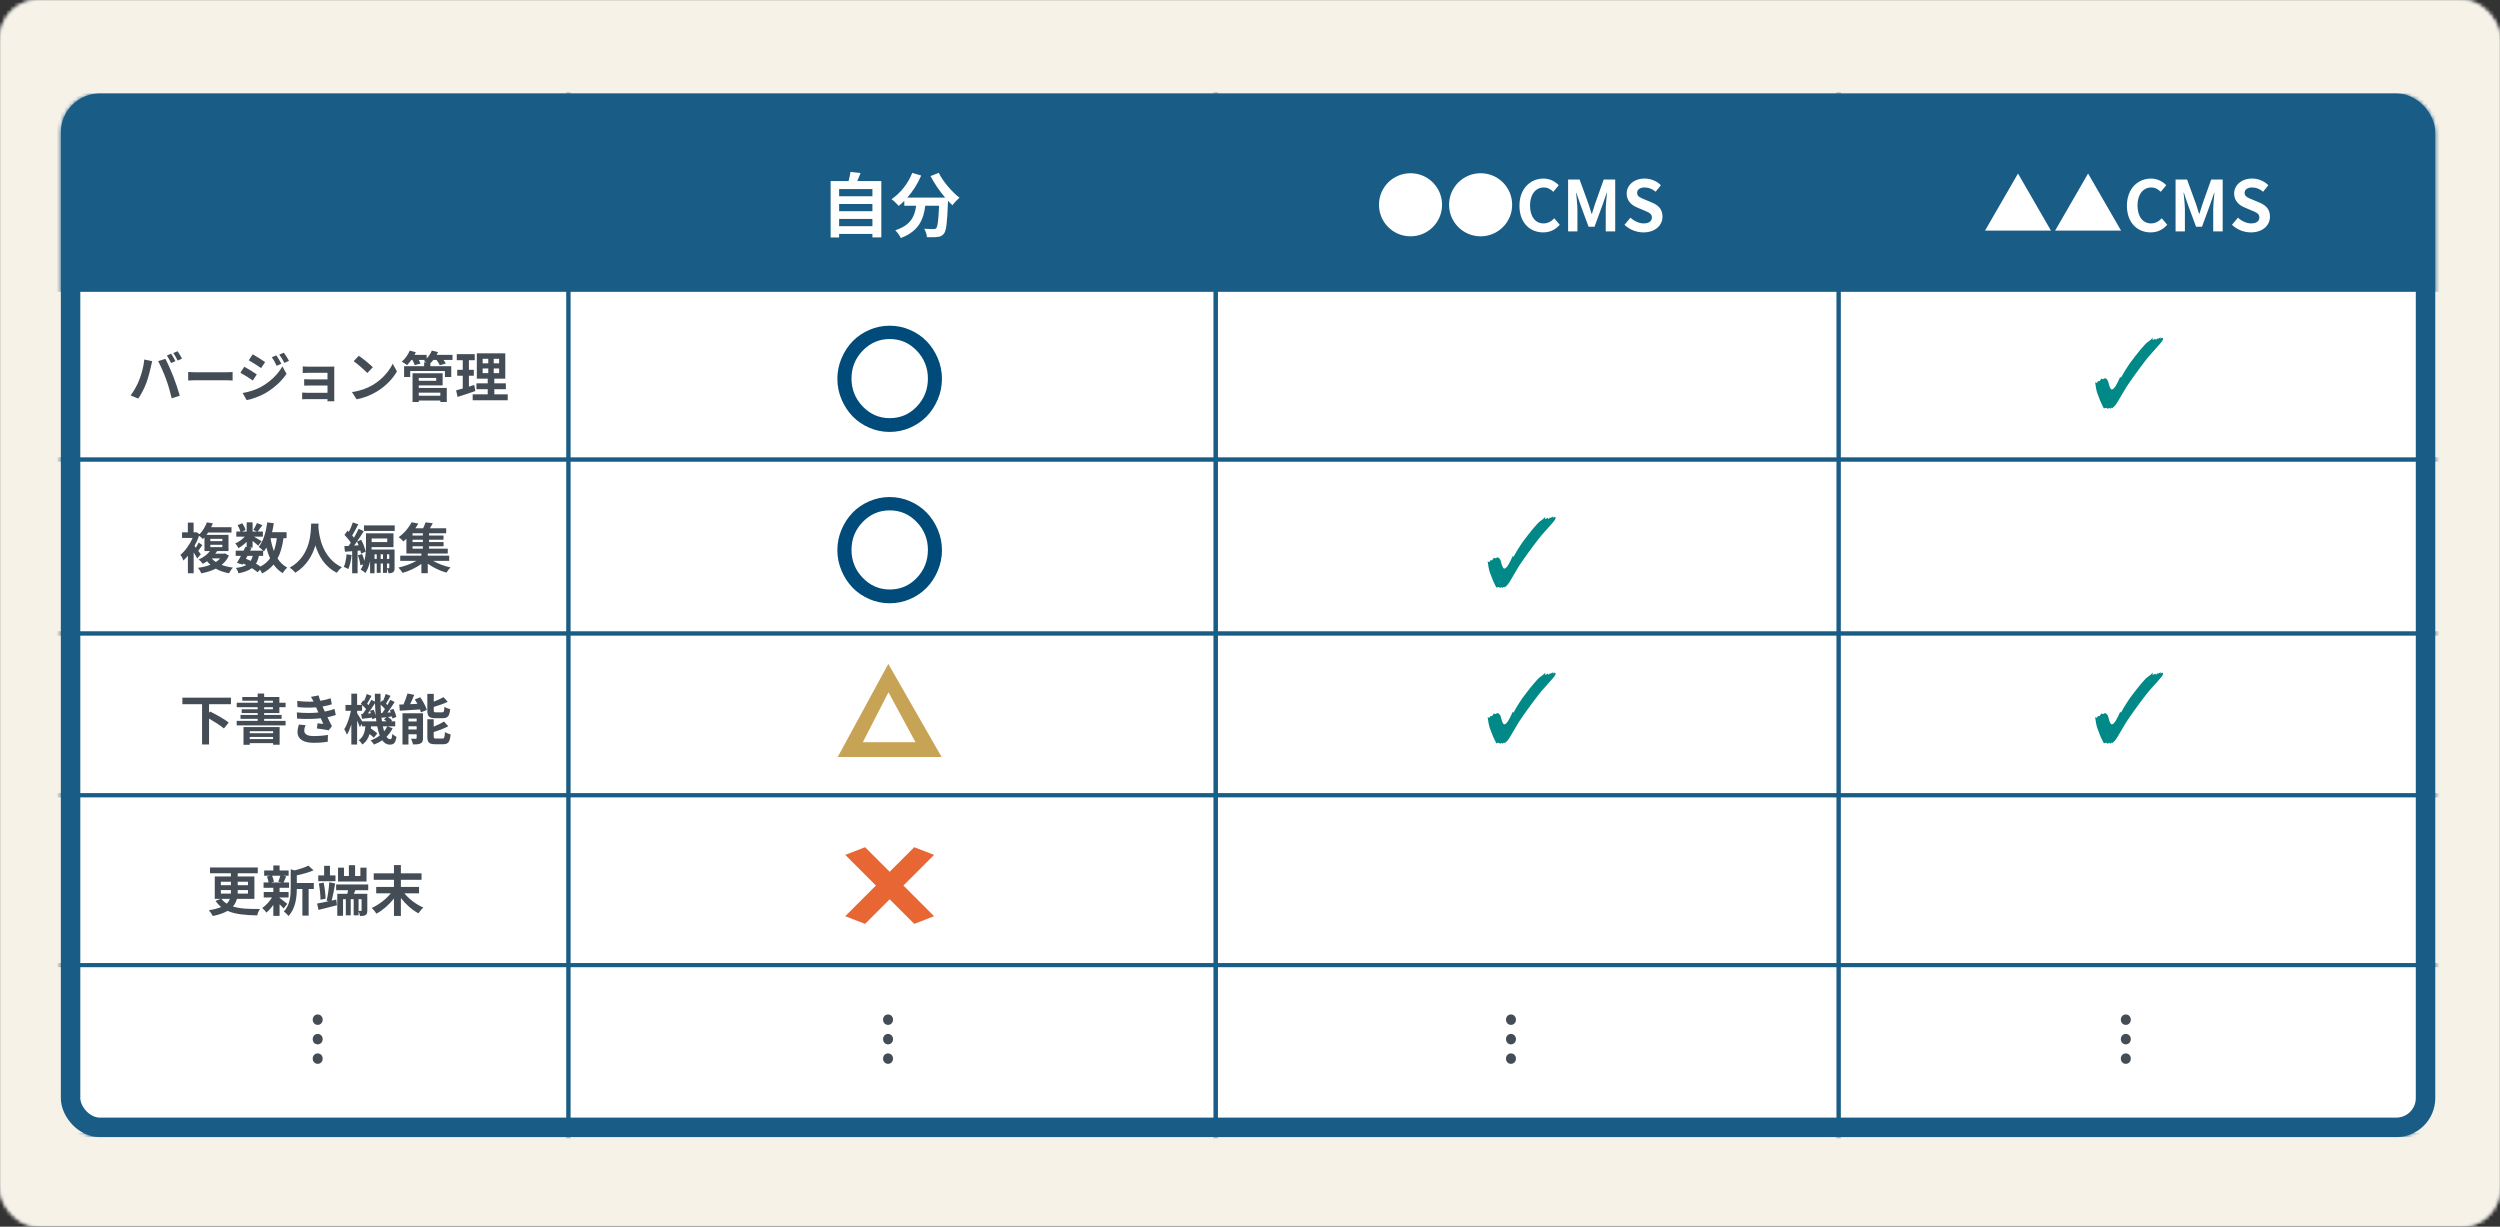 <svg width="642" height="315" viewBox="0 0 642 315" fill="none" xmlns="http://www.w3.org/2000/svg">
<rect x="0" y="0" width="642" height="315" fill="#333333" stroke="none"/>
<mask id="mask0" mask-type="alpha" maskUnits="userSpaceOnUse" x="0" y="0" width="642" height="315">
<rect width="642" height="315" rx="10" fill="white"/>
</mask>
<g mask="url(#mask0)">
<path d="M-15 -7H656V322H-15V-7Z" fill="white"/>
</g>
<mask id="mask1" mask-type="alpha" maskUnits="userSpaceOnUse" x="0" y="0" width="642" height="315">
<rect width="642" height="315" rx="10" fill="white"/>
</mask>
<g mask="url(#mask1)">
<path d="M-15 -7H656V322H-15V-7Z" fill="#F7F2E8"/>
<rect x="16" y="35" width="609" height="257" rx="10" fill="white"/>
</g>
<mask id="mask2" mask-type="alpha" maskUnits="userSpaceOnUse" x="15" y="24" width="611" height="268">
<rect x="18.124" y="26.5" width="604.752" height="263" rx="7.5" fill="white" stroke="#6A737D" stroke-width="5"/>
</mask>
<g mask="url(#mask2)">
<rect x="2.12" y="24" width="637.798" height="50.899" fill="#195D86"/>
<rect x="2.62" y="74.36" width="636.798" height="43.667" stroke="#195D86"/>
<rect x="2.62" y="117.988" width="636.798" height="44.705" stroke="#195D86"/>
<rect x="2.62" y="162.655" width="636.798" height="41.589" stroke="#195D86"/>
<rect x="2.62" y="204.206" width="636.798" height="43.667" stroke="#195D86"/>
<rect x="2.62" y="247.833" width="636.798" height="43.667" stroke="#195D86"/>
<rect x="645.651" y="-135.469" width="636.798" height="173.512" transform="rotate(90 645.651 -135.469)" stroke="#195D86"/>
<rect x="472.179" y="-135.469" width="636.798" height="160.008" transform="rotate(90 472.179 -135.469)" stroke="#195D86"/>
<rect x="312.209" y="-135.469" width="636.798" height="166.24" transform="rotate(90 312.209 -135.469)" stroke="#195D86"/>
<rect x="312.209" y="-135.469" width="636.798" height="166.24" transform="rotate(90 312.209 -135.469)" stroke="#195D86"/>
</g>
<rect x="18.124" y="26.5" width="604.752" height="263" rx="7.5" stroke="#195D86" stroke-width="5"/>
<path d="M215.486 58.094V56.222H224.036V58.094H215.486ZM224.036 52.388V54.242H215.486V52.388H224.036ZM224.036 48.554V50.408H215.486V48.554H224.036ZM220.148 46.502C220.436 45.854 220.724 45.152 220.994 44.432L218.402 44.144C218.312 44.864 218.114 45.728 217.916 46.502H213.308V60.974H215.486V60.074H224.036V60.956H226.322V46.502H220.148ZM238.958 45.224C239.948 47.114 241.298 49.094 242.72 50.75H233C234.422 49.13 235.682 47.15 236.564 45.08L234.26 44.414C233.18 47.15 231.2 49.634 228.95 51.146C229.472 51.524 230.39 52.388 230.786 52.874C231.272 52.496 231.758 52.064 232.226 51.578V52.838H235.268C234.908 55.466 233.972 57.824 229.904 59.138C230.426 59.624 231.056 60.506 231.326 61.118C235.988 59.372 237.158 56.294 237.608 52.838H241.154C240.992 56.6 240.794 58.202 240.434 58.58C240.236 58.796 240.038 58.832 239.714 58.832C239.264 58.832 238.328 58.814 237.338 58.742C237.716 59.354 238.004 60.254 238.04 60.902C239.102 60.938 240.146 60.938 240.758 60.848C241.46 60.758 241.946 60.578 242.396 60.002C243.026 59.246 243.242 57.122 243.44 51.686V51.56C243.836 51.974 244.214 52.37 244.592 52.712C245.006 52.1 245.834 51.236 246.41 50.786C244.448 49.274 242.198 46.664 241.064 44.378L238.958 45.224Z" fill="white"/>
<path d="M43.956 90.828L42.85 91.29C43.228 91.822 43.648 92.662 43.942 93.236L45.062 92.746C44.796 92.228 44.306 91.346 43.956 90.828ZM45.608 90.198L44.502 90.66C44.88 91.192 45.342 92.004 45.622 92.592L46.742 92.102C46.49 91.612 45.972 90.73 45.608 90.198ZM35.724 97.646C35.248 98.878 34.422 100.39 33.54 101.538L35.5 102.364C36.242 101.314 37.068 99.718 37.572 98.36C38.048 97.058 38.566 95.126 38.762 94.146C38.818 93.838 38.972 93.152 39.098 92.746L37.054 92.326C36.886 94.104 36.354 96.078 35.724 97.646ZM42.64 97.352C43.2 98.864 43.704 100.628 44.096 102.294L46.168 101.622C45.776 100.236 45.034 97.996 44.53 96.736C44.012 95.378 43.046 93.222 42.472 92.144L40.61 92.746C41.198 93.81 42.108 95.882 42.64 97.352ZM48.324 97.716C48.842 97.674 49.78 97.646 50.578 97.646H58.096C58.684 97.646 59.398 97.702 59.734 97.716V95.518C59.37 95.546 58.74 95.602 58.096 95.602H50.578C49.85 95.602 48.828 95.56 48.324 95.518V97.716ZM70.969 91.248L69.806 91.738C70.311 92.452 70.632 93.054 71.038 93.936L72.257 93.418C71.934 92.774 71.374 91.836 70.969 91.248ZM72.9 90.576L71.71 91.066C72.228 91.766 72.579 92.312 73.026 93.194L74.216 92.662C73.88 92.046 73.335 91.136 72.9 90.576ZM64.892 90.982L63.885 92.522C64.808 93.04 66.264 93.978 67.049 94.524L68.085 92.984C67.356 92.48 65.817 91.486 64.892 90.982ZM62.303 100.922L63.352 102.756C64.585 102.532 66.6 101.832 68.028 101.034C70.311 99.704 72.299 97.94 73.587 95.994L72.508 94.09C71.403 96.092 69.442 98.01 67.062 99.34C65.55 100.18 63.87 100.656 62.303 100.922ZM62.736 94.174L61.728 95.714C62.666 96.218 64.123 97.156 64.921 97.716L65.942 96.148C65.228 95.644 63.688 94.678 62.736 94.174ZM85.837 95.07C85.837 94.776 85.837 94.314 85.85 94.132C85.626 94.146 85.109 94.16 84.772 94.16H79.481C78.963 94.16 78.109 94.132 77.745 94.09V95.784C78.081 95.756 78.963 95.728 79.481 95.728H84.1V97.422H79.635C79.103 97.422 78.472 97.408 78.109 97.38V99.032C78.43 99.018 79.103 99.004 79.635 99.004H84.1V100.866H78.808C78.305 100.866 77.829 100.838 77.591 100.81V102.532C77.829 102.518 78.403 102.49 78.794 102.49H84.1C84.1 102.7 84.1 102.924 84.087 103.05H85.85C85.85 102.798 85.837 102.322 85.837 102.098V95.07ZM92.136 91.36L90.82 92.76C91.843 93.474 93.593 95 94.32 95.784L95.749 94.314C94.936 93.474 93.117 92.018 92.136 91.36ZM90.386 100.684L91.562 102.532C93.537 102.196 95.343 101.412 96.757 100.558C99.01 99.2 100.873 97.268 101.937 95.378L100.845 93.404C99.963 95.294 98.129 97.436 95.749 98.85C94.391 99.662 92.57 100.376 90.386 100.684ZM113.081 100.838V101.622H107.537V100.838H113.081ZM112.017 97.058V97.786H107.537V97.058H112.017ZM107.537 98.976H113.669V95.854H105.941V103.232H107.537V102.854H113.081V103.232H114.733V99.62H107.537V98.976ZM116.203 91.122H112.143C112.269 90.884 112.381 90.646 112.479 90.408L110.897 90.03C110.603 90.758 110.127 91.486 109.567 92.06V91.122H106.459C106.571 90.898 106.683 90.674 106.781 90.45L105.227 90.03C104.807 91.094 104.009 92.172 103.169 92.872C103.547 93.054 104.205 93.502 104.527 93.768C104.891 93.404 105.283 92.942 105.647 92.424H105.885C106.151 92.886 106.403 93.418 106.515 93.768L108.013 93.348C107.915 93.096 107.747 92.76 107.551 92.424H109.189C109.077 92.522 108.951 92.62 108.839 92.704C109.021 92.788 109.287 92.914 109.539 93.054H108.923V94.034H103.771V96.806H105.339V95.28H114.257V96.806H115.881V94.034H110.519V93.278C110.785 93.026 111.037 92.746 111.289 92.424H112.101C112.437 92.886 112.787 93.432 112.941 93.796L114.481 93.362C114.355 93.096 114.131 92.76 113.893 92.424H116.203V91.122ZM121.789 98.85C121.341 99.004 120.879 99.144 120.417 99.284V96.484H121.677V94.958H120.417V92.494H121.915V90.94H117.295V92.494H118.835V94.958H117.421V96.484H118.835V99.774C118.191 99.956 117.617 100.11 117.127 100.236L117.505 101.93C118.849 101.496 120.529 100.964 122.069 100.418L121.789 98.85ZM123.945 94.622H125.387V95.826H123.945V94.622ZM123.945 92.144H125.387V93.306H123.945V92.144ZM128.173 93.306H126.787V92.144H128.173V93.306ZM128.173 95.826H126.787V94.622H128.173V95.826ZM126.941 101.272V99.942H129.909V98.444H126.941V97.24H129.755V90.73H122.447V97.24H125.247V98.444H122.349V99.942H125.247V101.272H121.383V102.784H130.385V101.272H126.941Z" fill="#444D56"/>
<path d="M56.538 143.396C56.23 143.746 55.866 144.054 55.446 144.32C55.026 144.054 54.662 143.746 54.354 143.396H56.538ZM54.018 139.91H57.098V140.498H54.018V139.91ZM54.018 138.384H57.098V138.958H54.018V138.384ZM57.798 142.122L57.504 142.178H55.278C55.46 141.968 55.614 141.744 55.768 141.52H58.68V137.362H53.024C53.178 137.166 53.318 136.97 53.444 136.76H59.45V135.388H54.214C54.368 135.052 54.522 134.73 54.662 134.394L53.122 134.142C52.772 135.108 52.156 136.242 51.26 137.18L50.42 136.648L50.168 136.704H49.72V134.212H48.236V136.704H46.752V138.146H49.454C48.726 139.84 47.536 141.506 46.332 142.472C46.584 142.752 46.962 143.536 47.088 143.942C47.48 143.592 47.872 143.186 48.25 142.724V147.218H49.734V141.87C50.098 142.43 50.448 143.018 50.644 143.424L51.568 142.332C51.456 142.178 51.204 141.842 50.91 141.464C51.232 141.044 51.596 140.512 51.96 139.98L51.022 139.322C50.854 139.686 50.56 140.218 50.294 140.652L49.944 140.218C50.406 139.378 50.812 138.482 51.12 137.586C51.47 137.81 51.89 138.174 52.1 138.44C52.24 138.3 52.38 138.16 52.506 138.006V141.52H53.92C53.304 142.304 52.338 143.102 51.008 143.704C51.358 143.928 51.848 144.446 52.086 144.796C52.478 144.586 52.842 144.362 53.178 144.124C53.43 144.46 53.724 144.754 54.032 145.034C53.08 145.412 52.002 145.664 50.854 145.818C51.12 146.126 51.54 146.826 51.68 147.232C53.024 146.98 54.298 146.602 55.418 146.028C56.384 146.588 57.518 146.98 58.806 147.218C59.03 146.77 59.464 146.112 59.828 145.762C58.75 145.622 57.77 145.398 56.916 145.062C57.7 144.432 58.344 143.648 58.778 142.682L57.798 142.122ZM67.57 142.752V141.408C67.654 141.492 67.71 141.562 67.766 141.618C67.99 141.31 68.214 140.974 68.41 140.61C68.662 141.618 68.97 142.542 69.362 143.368C68.746 144.236 67.934 144.936 66.898 145.482C66.576 145.244 66.17 144.992 65.736 144.74C66.086 144.194 66.324 143.536 66.478 142.752H67.57ZM63.552 142.752H64.91C64.784 143.256 64.602 143.676 64.378 144.026C63.972 143.83 63.566 143.662 63.146 143.494L63.552 142.752ZM71.084 138.202C70.93 139.434 70.678 140.54 70.328 141.492C69.95 140.484 69.67 139.378 69.474 138.202H71.084ZM73.59 138.202V136.662H69.866C70.048 135.92 70.202 135.15 70.314 134.366L68.634 134.142C68.298 136.634 67.626 139.014 66.436 140.442C66.744 140.652 67.248 141.086 67.57 141.408H64.238L64.574 140.736L63.972 140.61H64.868V138.916C65.414 139.35 66.002 139.84 66.31 140.134L67.192 138.986C66.884 138.776 65.89 138.188 65.218 137.81H67.514V136.494H66.184C66.52 136.06 66.954 135.472 67.388 134.87L65.988 134.31C65.764 134.842 65.372 135.584 65.05 136.088L65.974 136.494H64.868V134.142H63.342V136.494H62.166L63.062 136.102C62.95 135.612 62.586 134.898 62.222 134.366L61.018 134.87C61.312 135.374 61.62 136.018 61.746 136.494H60.682V137.81H62.866C62.194 138.538 61.256 139.21 60.402 139.56C60.71 139.854 61.06 140.4 61.242 140.764C61.942 140.372 62.698 139.784 63.342 139.14V140.484L63.034 140.414C62.894 140.722 62.726 141.058 62.558 141.408H60.528V142.752H61.858C61.508 143.424 61.158 144.054 60.85 144.544L62.306 144.992L62.46 144.726C62.726 144.838 62.992 144.964 63.244 145.104C62.586 145.468 61.704 145.706 60.584 145.846C60.85 146.196 61.144 146.756 61.242 147.232C62.74 146.924 63.86 146.518 64.686 145.902C65.26 146.266 65.764 146.63 66.142 146.952L66.772 146.308C66.996 146.644 67.206 147.022 67.304 147.26C68.522 146.644 69.488 145.888 70.258 144.964C70.888 145.874 71.658 146.616 72.61 147.19C72.862 146.728 73.38 146.084 73.758 145.748C72.736 145.216 71.924 144.418 71.28 143.424C72.036 142.01 72.512 140.274 72.806 138.202H73.59ZM79.904 134.464C79.806 136.312 80.002 142.668 74.416 145.762C74.976 146.154 75.522 146.658 75.816 147.092C78.77 145.286 80.24 142.584 80.996 140.064C81.78 142.64 83.348 145.524 86.512 147.092C86.778 146.644 87.282 146.07 87.8 145.678C82.578 143.228 81.878 137.194 81.766 135.262C81.78 134.968 81.794 134.688 81.808 134.464H79.904ZM89.004 142.332C88.892 143.508 88.696 144.754 88.29 145.58C88.612 145.692 89.186 145.972 89.452 146.14C89.858 145.244 90.166 143.872 90.292 142.542L89.004 142.332ZM90.936 140.106C91.188 139.784 91.426 139.434 91.678 139.07C91.832 139.364 91.972 139.7 92.098 140.036L90.936 140.106ZM92.546 141.38C92.63 141.674 92.686 141.94 92.728 142.178L93.89 141.674C93.75 140.862 93.274 139.602 92.77 138.622L91.678 139.07C92.294 138.188 92.896 137.25 93.414 136.396L92.098 135.794C91.776 136.48 91.356 137.292 90.894 138.076C90.768 137.894 90.614 137.698 90.446 137.502C90.936 136.718 91.51 135.612 92.014 134.646L90.6 134.156C90.376 134.87 89.984 135.822 89.592 136.592C89.48 136.48 89.368 136.368 89.256 136.27L88.458 137.348C89.032 137.95 89.718 138.734 90.082 139.378C89.9 139.658 89.704 139.938 89.522 140.19C89.116 140.204 88.752 140.232 88.416 140.246L88.584 141.688L90.432 141.548V147.218H91.832V141.436L92.546 141.38ZM99.378 144.712H99.966V145.776C99.966 145.888 99.938 145.916 99.868 145.916C99.77 145.916 99.588 145.916 99.378 145.902V144.712ZM97.754 143.536V142.36H98.356V143.536H97.754ZM96.186 143.536V142.36H96.746V143.536H96.186ZM99.966 142.36V143.536H99.378V142.36H99.966ZM99.448 138.272V139.196H95.444V138.272H99.448ZM101.324 141.114H95.416C95.43 140.904 95.43 140.708 95.43 140.512H101.044V136.956H93.988V139.854C93.988 141.072 93.946 142.612 93.568 144.04C93.442 143.466 93.232 142.822 92.994 142.276L91.902 142.598C92.224 143.424 92.49 144.474 92.546 145.174L93.288 144.936C93.12 145.398 92.896 145.86 92.616 146.266C92.952 146.42 93.582 146.882 93.834 147.148C94.422 146.28 94.8 145.216 95.038 144.124V147.218H96.186V144.712H96.746V147.106H97.754V144.712H98.356V147.106H99.378V145.958C99.546 146.322 99.714 146.854 99.77 147.218C100.246 147.218 100.624 147.176 100.932 146.952C101.268 146.714 101.324 146.35 101.324 145.804V141.114ZM93.47 134.926V136.34H101.366V134.926H93.47ZM105.944 140.288H108.59V140.89H105.944V140.288ZM108.59 137.516H105.944V136.942H108.59V137.516ZM108.59 139.196H105.944V138.608H108.59V139.196ZM115.352 144.026V142.696H109.85V142.15H114.988V140.89H110.186V140.288H113.91V139.196H110.186V138.608H113.896V137.516H110.186V136.942H114.582V135.654H110.396C110.648 135.262 110.914 134.814 111.152 134.366L109.276 134.142C109.136 134.59 108.912 135.15 108.66 135.654H106.672C106.952 135.248 107.204 134.856 107.428 134.45L105.706 134.128C105.076 135.346 103.942 136.816 102.388 137.936C102.752 138.174 103.298 138.678 103.564 139.056C103.844 138.832 104.11 138.608 104.362 138.37V142.15H108.212V142.696H102.78V144.026H106.952C105.65 144.768 103.914 145.412 102.318 145.748C102.668 146.098 103.13 146.714 103.382 147.12C105.02 146.672 106.826 145.818 108.212 144.81V147.204H109.85V144.754C111.236 145.762 113.014 146.602 114.652 147.05C114.876 146.658 115.338 146.042 115.688 145.72C114.148 145.384 112.468 144.754 111.208 144.026H115.352Z" fill="#444D56"/>
<path d="M59.31 180.844V179.164H46.836V180.844H51.89V191.176H53.682V184.526C55.096 185.338 56.692 186.36 57.504 187.074L58.736 185.548C57.672 184.68 55.474 183.476 53.962 182.72L53.682 183.042V180.844H59.31ZM70.132 187.774V188.278H64.14V187.774H70.132ZM64.14 189.79V189.244H70.132V189.79H64.14ZM62.53 191.26H64.14V190.84H70.132V191.246H71.812V186.71H62.53V191.26ZM67.836 181.614H70.09V182.146H67.836V181.614ZM67.836 179.948H70.09V180.466H67.836V179.948ZM71.742 183.112V181.614H73.338V180.466H71.742V178.982H67.836V178.1H66.17V178.982H62.222V179.948H66.17V180.466H60.794V181.614H66.17V182.146H62.068V183.112H66.17V183.602H61.76V184.61H66.17V185.114H60.78V186.276H73.338V185.114H67.836V184.61H72.316V183.602H67.836V183.112H71.742ZM76.74 186.066C76.586 186.584 76.404 187.326 76.404 187.956C76.404 189.874 78 190.756 80.59 190.756C81.976 190.756 83.39 190.616 84.16 190.49L84.216 188.712C83.236 188.908 81.864 189.02 80.548 189.02C78.742 189.02 78.126 188.432 78.126 187.564C78.126 187.228 78.28 186.64 78.462 186.22L76.74 186.066ZM85.896 182.048C85.28 182.286 84.482 182.524 83.418 182.734L83.096 182.034L82.83 181.432C83.74 181.278 84.496 181.082 85.21 180.872L84.916 179.318C84.09 179.598 83.194 179.808 82.256 179.962C82.074 179.472 81.92 178.996 81.822 178.576L79.848 178.954C80.086 179.332 80.268 179.64 80.52 180.144V180.158C79.288 180.228 77.902 180.172 76.32 180.004L76.404 181.586C78.084 181.754 79.82 181.754 81.178 181.642L81.514 182.426L81.752 182.972C80.184 183.14 78.294 183.14 76.222 182.944L76.292 184.54C78.392 184.694 80.646 184.652 82.382 184.456L83.012 185.898C82.634 185.856 82.088 185.814 81.542 185.744L81.388 187.074C82.312 187.186 83.642 187.396 84.412 187.536L85.238 186.486C84.832 185.73 84.44 184.918 84.09 184.176C84.902 184.008 85.658 183.826 86.232 183.616L85.896 182.048ZM99.448 186.528C99.238 186.99 98.958 187.41 98.636 187.802C98.524 187.424 98.412 186.99 98.314 186.528H99.448ZM93.008 185.24C92.672 184.652 92 183.574 91.706 183.14V182.538H92.98V181.054C93.358 181.376 93.75 181.768 94.016 182.09C93.736 182.538 93.442 182.958 93.176 183.322L92.742 183.35L92.966 184.582C93.75 184.498 94.618 184.386 95.528 184.288C95.556 184.442 95.57 184.582 95.584 184.708L96.536 184.33C96.578 184.638 96.62 184.946 96.648 185.24H93.008ZM95.01 182.538C95.094 182.734 95.164 182.944 95.234 183.168L94.478 183.224C95.08 182.44 95.738 181.46 96.298 180.592C96.326 181.712 96.396 182.79 96.494 183.812C96.382 183.322 96.172 182.72 95.948 182.244L95.01 182.538ZM97.852 183.126C97.796 182.426 97.754 181.712 97.74 180.956C98.146 181.306 98.566 181.726 98.86 182.09C98.622 182.454 98.384 182.804 98.16 183.098L97.852 183.126ZM98.09 185.24C98.02 184.82 97.964 184.386 97.922 183.924L98.006 184.316C98.398 184.274 98.804 184.218 99.238 184.176L98.608 184.722C98.832 184.876 99.07 185.058 99.28 185.24H98.09ZM99.532 186.528H101.492V185.24H100.428L100.694 185.002C100.47 184.736 100.036 184.386 99.63 184.12L100.666 183.98C100.722 184.176 100.75 184.372 100.778 184.526L101.772 184.106C101.688 183.56 101.366 182.692 101.044 182.034L100.106 182.37C100.19 182.552 100.274 182.748 100.344 182.944L99.504 183C100.12 182.174 100.792 181.152 101.352 180.27L100.218 179.71C100.022 180.116 99.77 180.592 99.504 181.054C99.392 180.942 99.266 180.816 99.14 180.69C99.49 180.144 99.896 179.388 100.288 178.688L99.042 178.212C98.888 178.744 98.622 179.444 98.356 180.018L98.132 179.85L97.726 180.438C97.712 179.696 97.712 178.94 97.726 178.156H96.256C96.256 178.842 96.27 179.514 96.284 180.172L95.346 179.71C95.15 180.13 94.912 180.592 94.632 181.068C94.534 180.956 94.408 180.83 94.282 180.704C94.618 180.144 95.024 179.374 95.416 178.702L94.184 178.226C94.03 178.744 93.764 179.444 93.498 180.032L93.26 179.85L92.644 180.76C92.742 180.844 92.854 180.928 92.952 181.026H91.706V178.142H90.222V181.026H88.724V182.538H90.11C89.788 184.204 89.13 186.15 88.402 187.256C88.626 187.634 88.948 188.236 89.102 188.67C89.522 187.998 89.9 187.06 90.222 186.038V191.204H91.706V185.044C91.986 185.66 92.266 186.304 92.406 186.724L92.966 185.898V186.528H93.834C93.694 187.942 93.344 189.272 92.112 190.098C92.448 190.336 92.868 190.854 93.05 191.19C94.044 190.504 94.59 189.566 94.912 188.502C95.346 188.838 95.752 189.188 95.99 189.454L96.886 188.348C96.522 187.97 95.836 187.466 95.22 187.06C95.248 186.892 95.276 186.71 95.29 186.528H96.872C97.04 187.424 97.25 188.208 97.516 188.88C96.844 189.398 96.06 189.818 95.178 190.14C95.458 190.406 95.864 190.896 96.046 191.204C96.802 190.91 97.516 190.546 98.16 190.098C98.664 190.812 99.294 191.218 100.078 191.218C101.17 191.218 101.562 190.798 101.814 189.216C101.492 189.062 101.044 188.782 100.736 188.46C100.666 189.566 100.54 189.832 100.19 189.832C99.84 189.832 99.532 189.608 99.252 189.188C99.896 188.558 100.428 187.83 100.834 187.018L99.532 186.528ZM113.7 184.428C114.988 184.428 115.422 183.91 115.604 182.118C115.156 182.02 114.47 181.754 114.134 181.502C114.078 182.72 113.98 182.93 113.532 182.93H112.006C111.474 182.93 111.39 182.874 111.39 182.37V181.544C112.608 181.18 113.924 180.732 114.974 180.228L113.91 179.024C113.252 179.388 112.328 179.822 111.39 180.186V178.184H109.738V182.398C109.738 183.938 110.13 184.428 111.768 184.428H113.7ZM104.894 187.326V186.5H106.994V187.326H104.894ZM106.994 184.54V185.268H104.894V184.54H106.994ZM108.632 183.168H103.354V191.204H104.894V188.558H106.994V189.496C106.994 189.664 106.938 189.706 106.77 189.706C106.588 189.72 106.028 189.734 105.538 189.706C105.748 190.098 105.986 190.742 106.07 191.176C106.91 191.176 107.554 191.162 108.03 190.896C108.492 190.658 108.632 190.252 108.632 189.524V183.168ZM106.532 179.598C106.756 179.962 106.98 180.354 107.19 180.746L105.328 180.83C105.678 180.088 106.056 179.248 106.378 178.436L104.642 178.086C104.404 178.94 104.012 180.018 103.62 180.9C103.228 180.914 102.864 180.928 102.528 180.928L102.668 182.51C104.096 182.426 106 182.314 107.848 182.188C107.96 182.454 108.044 182.706 108.1 182.93L109.626 182.314C109.36 181.404 108.618 180.074 107.932 179.066L106.532 179.598ZM112.02 189.664C111.474 189.664 111.376 189.594 111.376 189.104V187.984C112.65 187.592 114.036 187.088 115.114 186.5L114.008 185.282C113.336 185.73 112.37 186.192 111.376 186.598V184.708H109.738V189.104C109.738 190.644 110.144 191.12 111.782 191.12H113.77C115.114 191.12 115.534 190.574 115.716 188.6C115.282 188.488 114.61 188.236 114.26 187.984C114.19 189.398 114.092 189.664 113.616 189.664H112.02Z" fill="#444D56"/>
<path d="M59.03 230.836C58.862 231.284 58.624 231.676 58.218 232.054C57.7 231.732 57.266 231.34 56.86 230.836H59.03ZM56.72 228.568H59.296V229.016C59.296 229.17 59.296 229.324 59.282 229.478H56.72V228.568ZM56.72 226.426H59.296V227.322H56.72V226.426ZM63.678 226.426V227.322H61.046V226.426H63.678ZM63.678 229.478H61.032C61.046 229.324 61.046 229.17 61.046 229.03V228.568H63.678V229.478ZM65.33 230.836V225.082H61.046V224.256H66.198V222.772H53.934V224.256H59.296V225.082H55.152V230.836H56.636L55.362 231.354C55.782 231.97 56.258 232.502 56.804 232.922C56.006 233.258 54.984 233.538 53.64 233.748C54.004 234.14 54.452 234.84 54.648 235.232C56.272 234.91 57.504 234.448 58.442 233.916C60.444 234.798 63.02 235.008 66.058 235.078C66.156 234.504 66.464 233.804 66.772 233.426C63.93 233.44 61.634 233.384 59.814 232.782C60.332 232.208 60.654 231.536 60.836 230.836H65.33ZM71.98 224.886C71.868 225.362 71.644 226.006 71.462 226.426L72.386 226.622H69.642L70.342 226.426C70.286 226.006 70.104 225.362 69.866 224.886H71.98ZM71.798 230.472H74.108V229.072H71.798V227.994H74.234V226.622H72.82C73.016 226.202 73.24 225.642 73.492 225.04L72.68 224.886H74.122V223.528H71.798V222.254H70.188V223.528H67.836V224.886H69.404L68.55 225.082C68.746 225.544 68.914 226.16 68.97 226.622H67.682V227.994H70.188V229.072H67.724V230.472H69.852C69.208 231.522 68.242 232.572 67.332 233.174C67.682 233.44 68.158 233.986 68.41 234.35C69.012 233.86 69.642 233.16 70.188 232.376V235.19H71.798V232.208C72.204 232.6 72.596 233.02 72.82 233.3L73.786 232.11C73.464 231.858 72.302 230.934 71.798 230.584V230.472ZM80.59 226.748H76.222V224.788C77.692 224.48 79.288 224.046 80.52 223.5L79.19 222.282C78.336 222.744 76.964 223.192 75.634 223.514L74.654 223.234V228.092C74.654 230.024 74.486 232.404 72.876 234.112C73.254 234.308 73.856 234.882 74.066 235.246C75.914 233.328 76.208 230.374 76.222 228.288H77.65V235.134H79.26V228.288H80.59V226.748ZM94.128 222.814H92.546V224.956H91.188V222.184H89.592V224.956H88.332V222.814H86.806V226.384H94.128V222.814ZM86.148 224.802H84.734V222.338H83.236V224.802H81.724V226.286H86.148V224.802ZM83.6 230.794C83.586 229.674 83.404 227.98 83.11 226.65L81.878 226.888C82.13 228.204 82.312 229.912 82.298 231.032L83.6 230.794ZM85.182 231.27C85.49 230.066 85.826 228.33 86.078 226.874L84.566 226.566C84.468 228.022 84.174 230.052 83.894 231.312L84.398 231.438C83.278 231.676 82.228 231.9 81.43 232.026L81.794 233.664C83.152 233.328 84.888 232.908 86.526 232.474L86.358 231.004L85.182 231.27ZM92.854 233.762C92.854 233.874 92.826 233.916 92.7 233.916C92.616 233.916 92.35 233.916 92.084 233.902V230.92H92.854V233.762ZM94.562 228.596V227.126H86.316V228.596H89.382C89.326 228.918 89.256 229.24 89.2 229.534H86.61V235.176H88.094V230.92H88.808V235.05H90.068V230.92H90.824V235.05H92.084V233.986C92.252 234.364 92.392 234.854 92.448 235.232C93.036 235.232 93.498 235.218 93.876 234.98C94.254 234.756 94.324 234.392 94.324 233.776V229.534H90.88L91.258 228.596H94.562ZM107.61 229.408V227.77H102.948V225.936H108.254V224.27H102.948V222.142H101.17V224.27H95.976V225.936H101.17V227.77H96.606V229.408H100.358C99.126 230.92 97.264 232.362 95.444 233.16C95.85 233.51 96.396 234.196 96.676 234.63C98.3 233.748 99.924 232.334 101.17 230.738V235.218H102.948V230.626C104.208 232.236 105.832 233.678 107.456 234.546C107.75 234.098 108.296 233.412 108.716 233.062C106.924 232.292 105.062 230.906 103.858 229.408H107.61Z" fill="#444D56"/>
<path d="M81.577 263.196C82.319 263.196 82.865 262.608 82.865 261.852C82.865 261.096 82.319 260.508 81.577 260.508C80.849 260.508 80.303 261.096 80.303 261.852C80.303 262.608 80.849 263.196 81.577 263.196ZM81.577 268.196C82.319 268.196 82.865 267.608 82.865 266.852C82.865 266.096 82.319 265.508 81.577 265.508C80.849 265.508 80.303 266.096 80.303 266.852C80.303 267.608 80.849 268.196 81.577 268.196ZM81.577 273.196C82.319 273.196 82.865 272.608 82.865 271.852C82.865 271.096 82.319 270.508 81.577 270.508C80.849 270.508 80.303 271.096 80.303 271.852C80.303 272.608 80.849 273.196 81.577 273.196Z" fill="#444D56"/>
<path d="M228.042 263.196C228.784 263.196 229.33 262.608 229.33 261.852C229.33 261.096 228.784 260.508 228.042 260.508C227.314 260.508 226.768 261.096 226.768 261.852C226.768 262.608 227.314 263.196 228.042 263.196ZM228.042 268.196C228.784 268.196 229.33 267.608 229.33 266.852C229.33 266.096 228.784 265.508 228.042 265.508C227.314 265.508 226.768 266.096 226.768 266.852C226.768 267.608 227.314 268.196 228.042 268.196ZM228.042 273.196C228.784 273.196 229.33 272.608 229.33 271.852C229.33 271.096 228.784 270.508 228.042 270.508C227.314 270.508 226.768 271.096 226.768 271.852C226.768 272.608 227.314 273.196 228.042 273.196Z" fill="#444D56"/>
<path d="M388.011 263.196C388.753 263.196 389.299 262.608 389.299 261.852C389.299 261.096 388.753 260.508 388.011 260.508C387.283 260.508 386.737 261.096 386.737 261.852C386.737 262.608 387.283 263.196 388.011 263.196ZM388.011 268.196C388.753 268.196 389.299 267.608 389.299 266.852C389.299 266.096 388.753 265.508 388.011 265.508C387.283 265.508 386.737 266.096 386.737 266.852C386.737 267.608 387.283 268.196 388.011 268.196ZM388.011 273.196C388.753 273.196 389.299 272.608 389.299 271.852C389.299 271.096 388.753 270.508 388.011 270.508C387.283 270.508 386.737 271.096 386.737 271.852C386.737 272.608 387.283 273.196 388.011 273.196Z" fill="#444D56"/>
<path d="M545.903 263.196C546.645 263.196 547.191 262.608 547.191 261.852C547.191 261.096 546.645 260.508 545.903 260.508C545.175 260.508 544.629 261.096 544.629 261.852C544.629 262.608 545.175 263.196 545.903 263.196ZM545.903 268.196C546.645 268.196 547.191 267.608 547.191 266.852C547.191 266.096 546.645 265.508 545.903 265.508C545.175 265.508 544.629 266.096 544.629 266.852C544.629 267.608 545.175 268.196 545.903 268.196ZM545.903 273.196C546.645 273.196 547.191 272.608 547.191 271.852C547.191 271.096 546.645 270.508 545.903 270.508C545.175 270.508 544.629 271.096 544.629 271.852C544.629 272.608 545.175 273.196 545.903 273.196Z" fill="#444D56"/>
<path d="M362.221 60.686C366.703 60.686 370.321 57.068 370.321 52.586C370.321 48.104 366.703 44.486 362.221 44.486C357.739 44.486 354.121 48.104 354.121 52.586C354.121 57.068 357.739 60.686 362.221 60.686ZM380.221 60.686C384.703 60.686 388.321 57.068 388.321 52.586C388.321 48.104 384.703 44.486 380.221 44.486C375.739 44.486 372.121 48.104 372.121 52.586C372.121 57.068 375.739 60.686 380.221 60.686ZM396.295 59.678C398.023 59.678 399.445 58.994 400.543 57.716L399.139 56.06C398.419 56.834 397.519 57.374 396.385 57.374C394.279 57.374 392.911 55.628 392.911 52.73C392.911 49.868 394.423 48.14 396.439 48.14C397.447 48.14 398.221 48.608 398.887 49.256L400.291 47.564C399.427 46.664 398.077 45.854 396.385 45.854C393.019 45.854 390.193 48.428 390.193 52.82C390.193 57.266 392.929 59.678 396.295 59.678ZM402.689 59.426H405.083V53.864C405.083 52.604 404.867 50.75 404.741 49.49H404.813L405.875 52.622L407.945 58.22H409.475L411.527 52.622L412.607 49.49H412.679C412.553 50.75 412.355 52.604 412.355 53.864V59.426H414.785V46.106H411.833L409.619 52.334C409.331 53.162 409.097 54.044 408.809 54.908H408.719C408.449 54.044 408.197 53.162 407.909 52.334L405.641 46.106H402.689V59.426ZM422.031 59.678C425.109 59.678 426.927 57.824 426.927 55.646C426.927 53.72 425.865 52.694 424.245 52.028L422.499 51.29C421.365 50.84 420.411 50.498 420.411 49.544C420.411 48.662 421.167 48.14 422.337 48.14C423.435 48.14 424.317 48.536 425.163 49.238L426.513 47.564C425.433 46.466 423.885 45.854 422.337 45.854C419.637 45.854 417.729 47.528 417.729 49.706C417.729 51.65 419.079 52.73 420.429 53.288L422.211 54.044C423.399 54.548 424.209 54.854 424.209 55.844C424.209 56.78 423.471 57.374 422.085 57.374C420.915 57.374 419.655 56.78 418.701 55.898L417.171 57.734C418.467 58.976 420.249 59.678 422.031 59.678Z" fill="white"/>
<path d="M518.221 44.558L509.761 59.21H526.681L518.221 44.558ZM536.221 44.558L527.761 59.21H544.681L536.221 44.558ZM552.295 59.678C554.023 59.678 555.445 58.994 556.543 57.716L555.139 56.06C554.419 56.834 553.519 57.374 552.385 57.374C550.279 57.374 548.911 55.628 548.911 52.73C548.911 49.868 550.423 48.14 552.439 48.14C553.447 48.14 554.221 48.608 554.887 49.256L556.291 47.564C555.427 46.664 554.077 45.854 552.385 45.854C549.019 45.854 546.193 48.428 546.193 52.82C546.193 57.266 548.929 59.678 552.295 59.678ZM558.689 59.426H561.083V53.864C561.083 52.604 560.867 50.75 560.741 49.49H560.813L561.875 52.622L563.945 58.22H565.475L567.527 52.622L568.607 49.49H568.679C568.553 50.75 568.355 52.604 568.355 53.864V59.426H570.785V46.106H567.833L565.619 52.334C565.331 53.162 565.097 54.044 564.809 54.908H564.719C564.449 54.044 564.197 53.162 563.909 52.334L561.641 46.106H558.689V59.426ZM578.031 59.678C581.109 59.678 582.927 57.824 582.927 55.646C582.927 53.72 581.865 52.694 580.245 52.028L578.499 51.29C577.365 50.84 576.411 50.498 576.411 49.544C576.411 48.662 577.167 48.14 578.337 48.14C579.435 48.14 580.317 48.536 581.163 49.238L582.513 47.564C581.433 46.466 579.885 45.854 578.337 45.854C575.637 45.854 573.729 47.528 573.729 49.706C573.729 51.65 575.079 52.73 576.429 53.288L578.211 54.044C579.399 54.548 580.209 54.854 580.209 55.844C580.209 56.78 579.471 57.374 578.085 57.374C576.915 57.374 575.655 56.78 574.701 55.898L573.171 57.734C574.467 58.976 576.249 59.678 578.031 59.678Z" fill="white"/>
<path d="M218.668 97.211C218.668 99.992 219.629 102.383 221.551 104.383C223.473 106.383 225.785 107.383 228.489 107.383C231.223 107.383 233.535 106.391 235.426 104.406C237.332 102.406 238.285 100.008 238.285 97.211C238.285 94.43 237.324 92.039 235.403 90.039C233.496 88.055 231.192 87.062 228.489 87.062C225.785 87.062 223.473 88.055 221.551 90.039C219.629 92.023 218.668 94.414 218.668 97.211ZM216.114 102.578C215.395 100.891 215.035 99.125 215.035 97.281C215.035 95.438 215.395 93.672 216.114 91.984C216.832 90.297 217.785 88.844 218.973 87.625C220.16 86.406 221.582 85.438 223.239 84.719C224.895 84 226.637 83.641 228.465 83.641C230.293 83.641 232.035 84 233.692 84.719C235.348 85.438 236.77 86.406 237.957 87.625C239.145 88.844 240.098 90.297 240.817 91.984C241.535 93.672 241.895 95.438 241.895 97.281C241.895 99.125 241.535 100.891 240.817 102.578C240.098 104.266 239.145 105.719 237.957 106.938C236.77 108.156 235.348 109.125 233.692 109.844C232.035 110.562 230.293 110.922 228.465 110.922C226.637 110.922 224.895 110.562 223.239 109.844C221.582 109.125 220.16 108.156 218.973 106.938C217.785 105.719 216.832 104.266 216.114 102.578Z" fill="#004B79"/>
<path d="M218.668 141.211C218.668 143.992 219.629 146.383 221.551 148.383C223.473 150.383 225.785 151.383 228.489 151.383C231.223 151.383 233.535 150.391 235.426 148.406C237.332 146.406 238.285 144.008 238.285 141.211C238.285 138.43 237.324 136.039 235.403 134.039C233.496 132.055 231.192 131.062 228.489 131.062C225.785 131.062 223.473 132.055 221.551 134.039C219.629 136.023 218.668 138.414 218.668 141.211ZM216.114 146.578C215.395 144.891 215.035 143.125 215.035 141.281C215.035 139.438 215.395 137.672 216.114 135.984C216.832 134.297 217.785 132.844 218.973 131.625C220.16 130.406 221.582 129.438 223.239 128.719C224.895 128 226.637 127.641 228.465 127.641C230.293 127.641 232.035 128 233.692 128.719C235.348 129.438 236.77 130.406 237.957 131.625C239.145 132.844 240.098 134.297 240.817 135.984C241.535 137.672 241.895 139.438 241.895 141.281C241.895 143.125 241.535 144.891 240.817 146.578C240.098 148.266 239.145 149.719 237.957 150.938C236.77 152.156 235.348 153.125 233.692 153.844C232.035 154.562 230.293 154.922 228.465 154.922C226.637 154.922 224.895 154.562 223.239 153.844C221.582 153.125 220.16 152.156 218.973 150.938C217.785 149.719 216.832 148.266 216.114 146.578Z" fill="#004B79"/>
<path d="M221.574 190.594H235.098L228.16 177.773L221.574 190.594ZM215.129 194.391L228.114 170.484L241.801 194.391H215.129Z" fill="#C7A355"/>
<path d="M222.153 237.25L217.059 235.281L224.934 227.406L217.059 219.531L222.153 217.562L228.465 223.875L234.778 217.562L239.871 219.531L231.996 227.406L239.871 235.281L234.778 237.25L228.465 230.938L222.153 237.25Z" fill="#E76633"/>
<path d="M385.819 151.056C385.819 150.848 385.779 150.744 385.699 150.744L385.147 151.008C385.147 150.896 385.083 150.816 384.955 150.768L384.763 150.744C384.635 150.744 384.475 150.8 384.283 150.912C384.251 150.832 384.211 150.752 384.163 150.672C384.115 150.592 384.075 150.52 384.043 150.456C383.835 150.056 383.627 149.616 383.419 149.136C383.227 148.64 383.043 148.168 382.867 147.72C382.707 147.272 382.579 146.92 382.483 146.664C382.419 146.456 382.347 146.144 382.267 145.728C382.187 145.312 382.107 144.784 382.027 144.144C382.203 144.256 382.339 144.312 382.435 144.312C382.547 144.312 382.651 144.144 382.747 143.808C382.795 143.872 382.883 143.904 383.011 143.904C383.107 143.904 383.179 143.872 383.227 143.808L383.611 143.232L384.043 143.376H384.067C384.099 143.376 384.131 143.36 384.163 143.328C384.195 143.296 384.243 143.264 384.307 143.232C384.435 143.152 384.531 143.112 384.595 143.112L384.667 143.136C385.067 143.328 385.323 143.68 385.435 144.192C385.723 145.408 386.011 146.016 386.299 146.016C386.587 146.016 386.923 145.712 387.307 145.104C387.499 144.8 387.691 144.448 387.883 144.048C388.091 143.648 388.299 143.2 388.507 142.704C388.539 142.896 388.571 142.992 388.603 142.992C388.683 142.992 388.819 142.792 389.011 142.392C389.219 141.992 389.547 141.44 389.995 140.736C390.251 140.304 390.571 139.816 390.955 139.272C391.355 138.728 391.779 138.168 392.227 137.592C392.675 137.016 393.107 136.472 393.523 135.96C393.955 135.448 394.339 135.008 394.675 134.64C395.011 134.272 395.259 134.032 395.419 133.92C396.027 133.504 396.507 133.104 396.859 132.72C396.843 132.832 396.819 132.936 396.787 133.032C396.771 133.112 396.763 133.168 396.763 133.2C396.763 133.264 396.795 133.296 396.859 133.296L397.531 132.96V133.056C397.531 133.184 397.563 133.248 397.627 133.248C397.675 133.248 397.771 133.176 397.915 133.032C398.059 132.888 398.139 132.784 398.155 132.72L398.107 133.056L398.923 132.576L398.731 133.008C398.987 132.832 399.171 132.744 399.283 132.744C399.347 132.744 399.395 132.784 399.427 132.864C399.459 132.928 399.475 132.992 399.475 133.056C399.475 133.152 399.435 133.264 399.355 133.392C399.275 133.52 399.171 133.672 399.043 133.848C398.947 133.976 398.787 134.168 398.563 134.424C398.355 134.664 398.035 135.024 397.603 135.504C397.171 135.968 396.595 136.616 395.875 137.448C395.683 137.656 395.387 138.024 394.987 138.552C394.587 139.064 394.131 139.664 393.619 140.352C393.123 141.024 392.627 141.704 392.131 142.392C391.635 143.08 391.195 143.704 390.811 144.264C390.427 144.808 390.155 145.216 389.995 145.488L388.507 148.008C388.187 148.552 387.923 149 387.715 149.352C387.507 149.688 387.347 149.92 387.235 150.048C386.995 150.336 386.731 150.592 386.443 150.816L386.227 150.696L386.035 150.816L385.819 151.056Z" fill="#008986"/>
<path d="M385.819 191.056C385.819 190.848 385.779 190.744 385.699 190.744L385.147 191.008C385.147 190.896 385.083 190.816 384.955 190.768L384.763 190.744C384.635 190.744 384.475 190.8 384.283 190.912C384.251 190.832 384.211 190.752 384.163 190.672C384.115 190.592 384.075 190.52 384.043 190.456C383.835 190.056 383.627 189.616 383.419 189.136C383.227 188.64 383.043 188.168 382.867 187.72C382.707 187.272 382.579 186.92 382.483 186.664C382.419 186.456 382.347 186.144 382.267 185.728C382.187 185.312 382.107 184.784 382.027 184.144C382.203 184.256 382.339 184.312 382.435 184.312C382.547 184.312 382.651 184.144 382.747 183.808C382.795 183.872 382.883 183.904 383.011 183.904C383.107 183.904 383.179 183.872 383.227 183.808L383.611 183.232L384.043 183.376H384.067C384.099 183.376 384.131 183.36 384.163 183.328C384.195 183.296 384.243 183.264 384.307 183.232C384.435 183.152 384.531 183.112 384.595 183.112L384.667 183.136C385.067 183.328 385.323 183.68 385.435 184.192C385.723 185.408 386.011 186.016 386.299 186.016C386.587 186.016 386.923 185.712 387.307 185.104C387.499 184.8 387.691 184.448 387.883 184.048C388.091 183.648 388.299 183.2 388.507 182.704C388.539 182.896 388.571 182.992 388.603 182.992C388.683 182.992 388.819 182.792 389.011 182.392C389.219 181.992 389.547 181.44 389.995 180.736C390.251 180.304 390.571 179.816 390.955 179.272C391.355 178.728 391.779 178.168 392.227 177.592C392.675 177.016 393.107 176.472 393.523 175.96C393.955 175.448 394.339 175.008 394.675 174.64C395.011 174.272 395.259 174.032 395.419 173.92C396.027 173.504 396.507 173.104 396.859 172.72C396.843 172.832 396.819 172.936 396.787 173.032C396.771 173.112 396.763 173.168 396.763 173.2C396.763 173.264 396.795 173.296 396.859 173.296L397.531 172.96V173.056C397.531 173.184 397.563 173.248 397.627 173.248C397.675 173.248 397.771 173.176 397.915 173.032C398.059 172.888 398.139 172.784 398.155 172.72L398.107 173.056L398.923 172.576L398.731 173.008C398.987 172.832 399.171 172.744 399.283 172.744C399.347 172.744 399.395 172.784 399.427 172.864C399.459 172.928 399.475 172.992 399.475 173.056C399.475 173.152 399.435 173.264 399.355 173.392C399.275 173.52 399.171 173.672 399.043 173.848C398.947 173.976 398.787 174.168 398.563 174.424C398.355 174.664 398.035 175.024 397.603 175.504C397.171 175.968 396.595 176.616 395.875 177.448C395.683 177.656 395.387 178.024 394.987 178.552C394.587 179.064 394.131 179.664 393.619 180.352C393.123 181.024 392.627 181.704 392.131 182.392C391.635 183.08 391.195 183.704 390.811 184.264C390.427 184.808 390.155 185.216 389.995 185.488L388.507 188.008C388.187 188.552 387.923 189 387.715 189.352C387.507 189.688 387.347 189.92 387.235 190.048C386.995 190.336 386.731 190.592 386.443 190.816L386.227 190.696L386.035 190.816L385.819 191.056Z" fill="#008986"/>
<path d="M541.819 191.056C541.819 190.848 541.779 190.744 541.699 190.744L541.147 191.008C541.147 190.896 541.083 190.816 540.955 190.768L540.763 190.744C540.635 190.744 540.475 190.8 540.283 190.912C540.251 190.832 540.211 190.752 540.163 190.672C540.115 190.592 540.075 190.52 540.043 190.456C539.835 190.056 539.627 189.616 539.419 189.136C539.227 188.64 539.043 188.168 538.867 187.72C538.707 187.272 538.579 186.92 538.483 186.664C538.419 186.456 538.347 186.144 538.267 185.728C538.187 185.312 538.107 184.784 538.027 184.144C538.203 184.256 538.339 184.312 538.435 184.312C538.547 184.312 538.651 184.144 538.747 183.808C538.795 183.872 538.883 183.904 539.011 183.904C539.107 183.904 539.179 183.872 539.227 183.808L539.611 183.232L540.043 183.376H540.067C540.099 183.376 540.131 183.36 540.163 183.328C540.195 183.296 540.243 183.264 540.307 183.232C540.435 183.152 540.531 183.112 540.595 183.112L540.667 183.136C541.067 183.328 541.323 183.68 541.435 184.192C541.723 185.408 542.011 186.016 542.299 186.016C542.587 186.016 542.923 185.712 543.307 185.104C543.499 184.8 543.691 184.448 543.883 184.048C544.091 183.648 544.299 183.2 544.507 182.704C544.539 182.896 544.571 182.992 544.603 182.992C544.683 182.992 544.819 182.792 545.011 182.392C545.219 181.992 545.547 181.44 545.995 180.736C546.251 180.304 546.571 179.816 546.955 179.272C547.355 178.728 547.779 178.168 548.227 177.592C548.675 177.016 549.107 176.472 549.523 175.96C549.955 175.448 550.339 175.008 550.675 174.64C551.011 174.272 551.259 174.032 551.419 173.92C552.027 173.504 552.507 173.104 552.859 172.72C552.843 172.832 552.819 172.936 552.787 173.032C552.771 173.112 552.763 173.168 552.763 173.2C552.763 173.264 552.795 173.296 552.859 173.296L553.531 172.96V173.056C553.531 173.184 553.563 173.248 553.627 173.248C553.675 173.248 553.771 173.176 553.915 173.032C554.059 172.888 554.139 172.784 554.155 172.72L554.107 173.056L554.923 172.576L554.731 173.008C554.987 172.832 555.171 172.744 555.283 172.744C555.347 172.744 555.395 172.784 555.427 172.864C555.459 172.928 555.475 172.992 555.475 173.056C555.475 173.152 555.435 173.264 555.355 173.392C555.275 173.52 555.171 173.672 555.043 173.848C554.947 173.976 554.787 174.168 554.563 174.424C554.355 174.664 554.035 175.024 553.603 175.504C553.171 175.968 552.595 176.616 551.875 177.448C551.683 177.656 551.387 178.024 550.987 178.552C550.587 179.064 550.131 179.664 549.619 180.352C549.123 181.024 548.627 181.704 548.131 182.392C547.635 183.08 547.195 183.704 546.811 184.264C546.427 184.808 546.155 185.216 545.995 185.488L544.507 188.008C544.187 188.552 543.923 189 543.715 189.352C543.507 189.688 543.347 189.92 543.235 190.048C542.995 190.336 542.731 190.592 542.443 190.816L542.227 190.696L542.035 190.816L541.819 191.056Z" fill="#008986"/>
<path d="M541.819 105.056C541.819 104.848 541.779 104.744 541.699 104.744L541.147 105.008C541.147 104.896 541.083 104.816 540.955 104.768L540.763 104.744C540.635 104.744 540.475 104.8 540.283 104.912C540.251 104.832 540.211 104.752 540.163 104.672C540.115 104.592 540.075 104.52 540.043 104.456C539.835 104.056 539.627 103.616 539.419 103.136C539.227 102.64 539.043 102.168 538.867 101.72C538.707 101.272 538.579 100.92 538.483 100.664C538.419 100.456 538.347 100.144 538.267 99.728C538.187 99.312 538.107 98.784 538.027 98.144C538.203 98.256 538.339 98.312 538.435 98.312C538.547 98.312 538.651 98.144 538.747 97.808C538.795 97.872 538.883 97.904 539.011 97.904C539.107 97.904 539.179 97.872 539.227 97.808L539.611 97.232L540.043 97.376H540.067C540.099 97.376 540.131 97.36 540.163 97.328C540.195 97.296 540.243 97.264 540.307 97.232C540.435 97.152 540.531 97.112 540.595 97.112L540.667 97.136C541.067 97.328 541.323 97.68 541.435 98.192C541.723 99.408 542.011 100.016 542.299 100.016C542.587 100.016 542.923 99.712 543.307 99.104C543.499 98.8 543.691 98.448 543.883 98.048C544.091 97.648 544.299 97.2 544.507 96.704C544.539 96.896 544.571 96.992 544.603 96.992C544.683 96.992 544.819 96.792 545.011 96.392C545.219 95.992 545.547 95.44 545.995 94.736C546.251 94.304 546.571 93.816 546.955 93.272C547.355 92.728 547.779 92.168 548.227 91.592C548.675 91.016 549.107 90.472 549.523 89.96C549.955 89.448 550.339 89.008 550.675 88.64C551.011 88.272 551.259 88.032 551.419 87.92C552.027 87.504 552.507 87.104 552.859 86.72C552.843 86.832 552.819 86.936 552.787 87.032C552.771 87.112 552.763 87.168 552.763 87.2C552.763 87.264 552.795 87.296 552.859 87.296L553.531 86.96V87.056C553.531 87.184 553.563 87.248 553.627 87.248C553.675 87.248 553.771 87.176 553.915 87.032C554.059 86.888 554.139 86.784 554.155 86.72L554.107 87.056L554.923 86.576L554.731 87.008C554.987 86.832 555.171 86.744 555.283 86.744C555.347 86.744 555.395 86.784 555.427 86.864C555.459 86.928 555.475 86.992 555.475 87.056C555.475 87.152 555.435 87.264 555.355 87.392C555.275 87.52 555.171 87.672 555.043 87.848C554.947 87.976 554.787 88.168 554.563 88.424C554.355 88.664 554.035 89.024 553.603 89.504C553.171 89.968 552.595 90.616 551.875 91.448C551.683 91.656 551.387 92.024 550.987 92.552C550.587 93.064 550.131 93.664 549.619 94.352C549.123 95.024 548.627 95.704 548.131 96.392C547.635 97.08 547.195 97.704 546.811 98.264C546.427 98.808 546.155 99.216 545.995 99.488L544.507 102.008C544.187 102.552 543.923 103 543.715 103.352C543.507 103.688 543.347 103.92 543.235 104.048C542.995 104.336 542.731 104.592 542.443 104.816L542.227 104.696L542.035 104.816L541.819 105.056Z" fill="#008986"/>
</svg>

